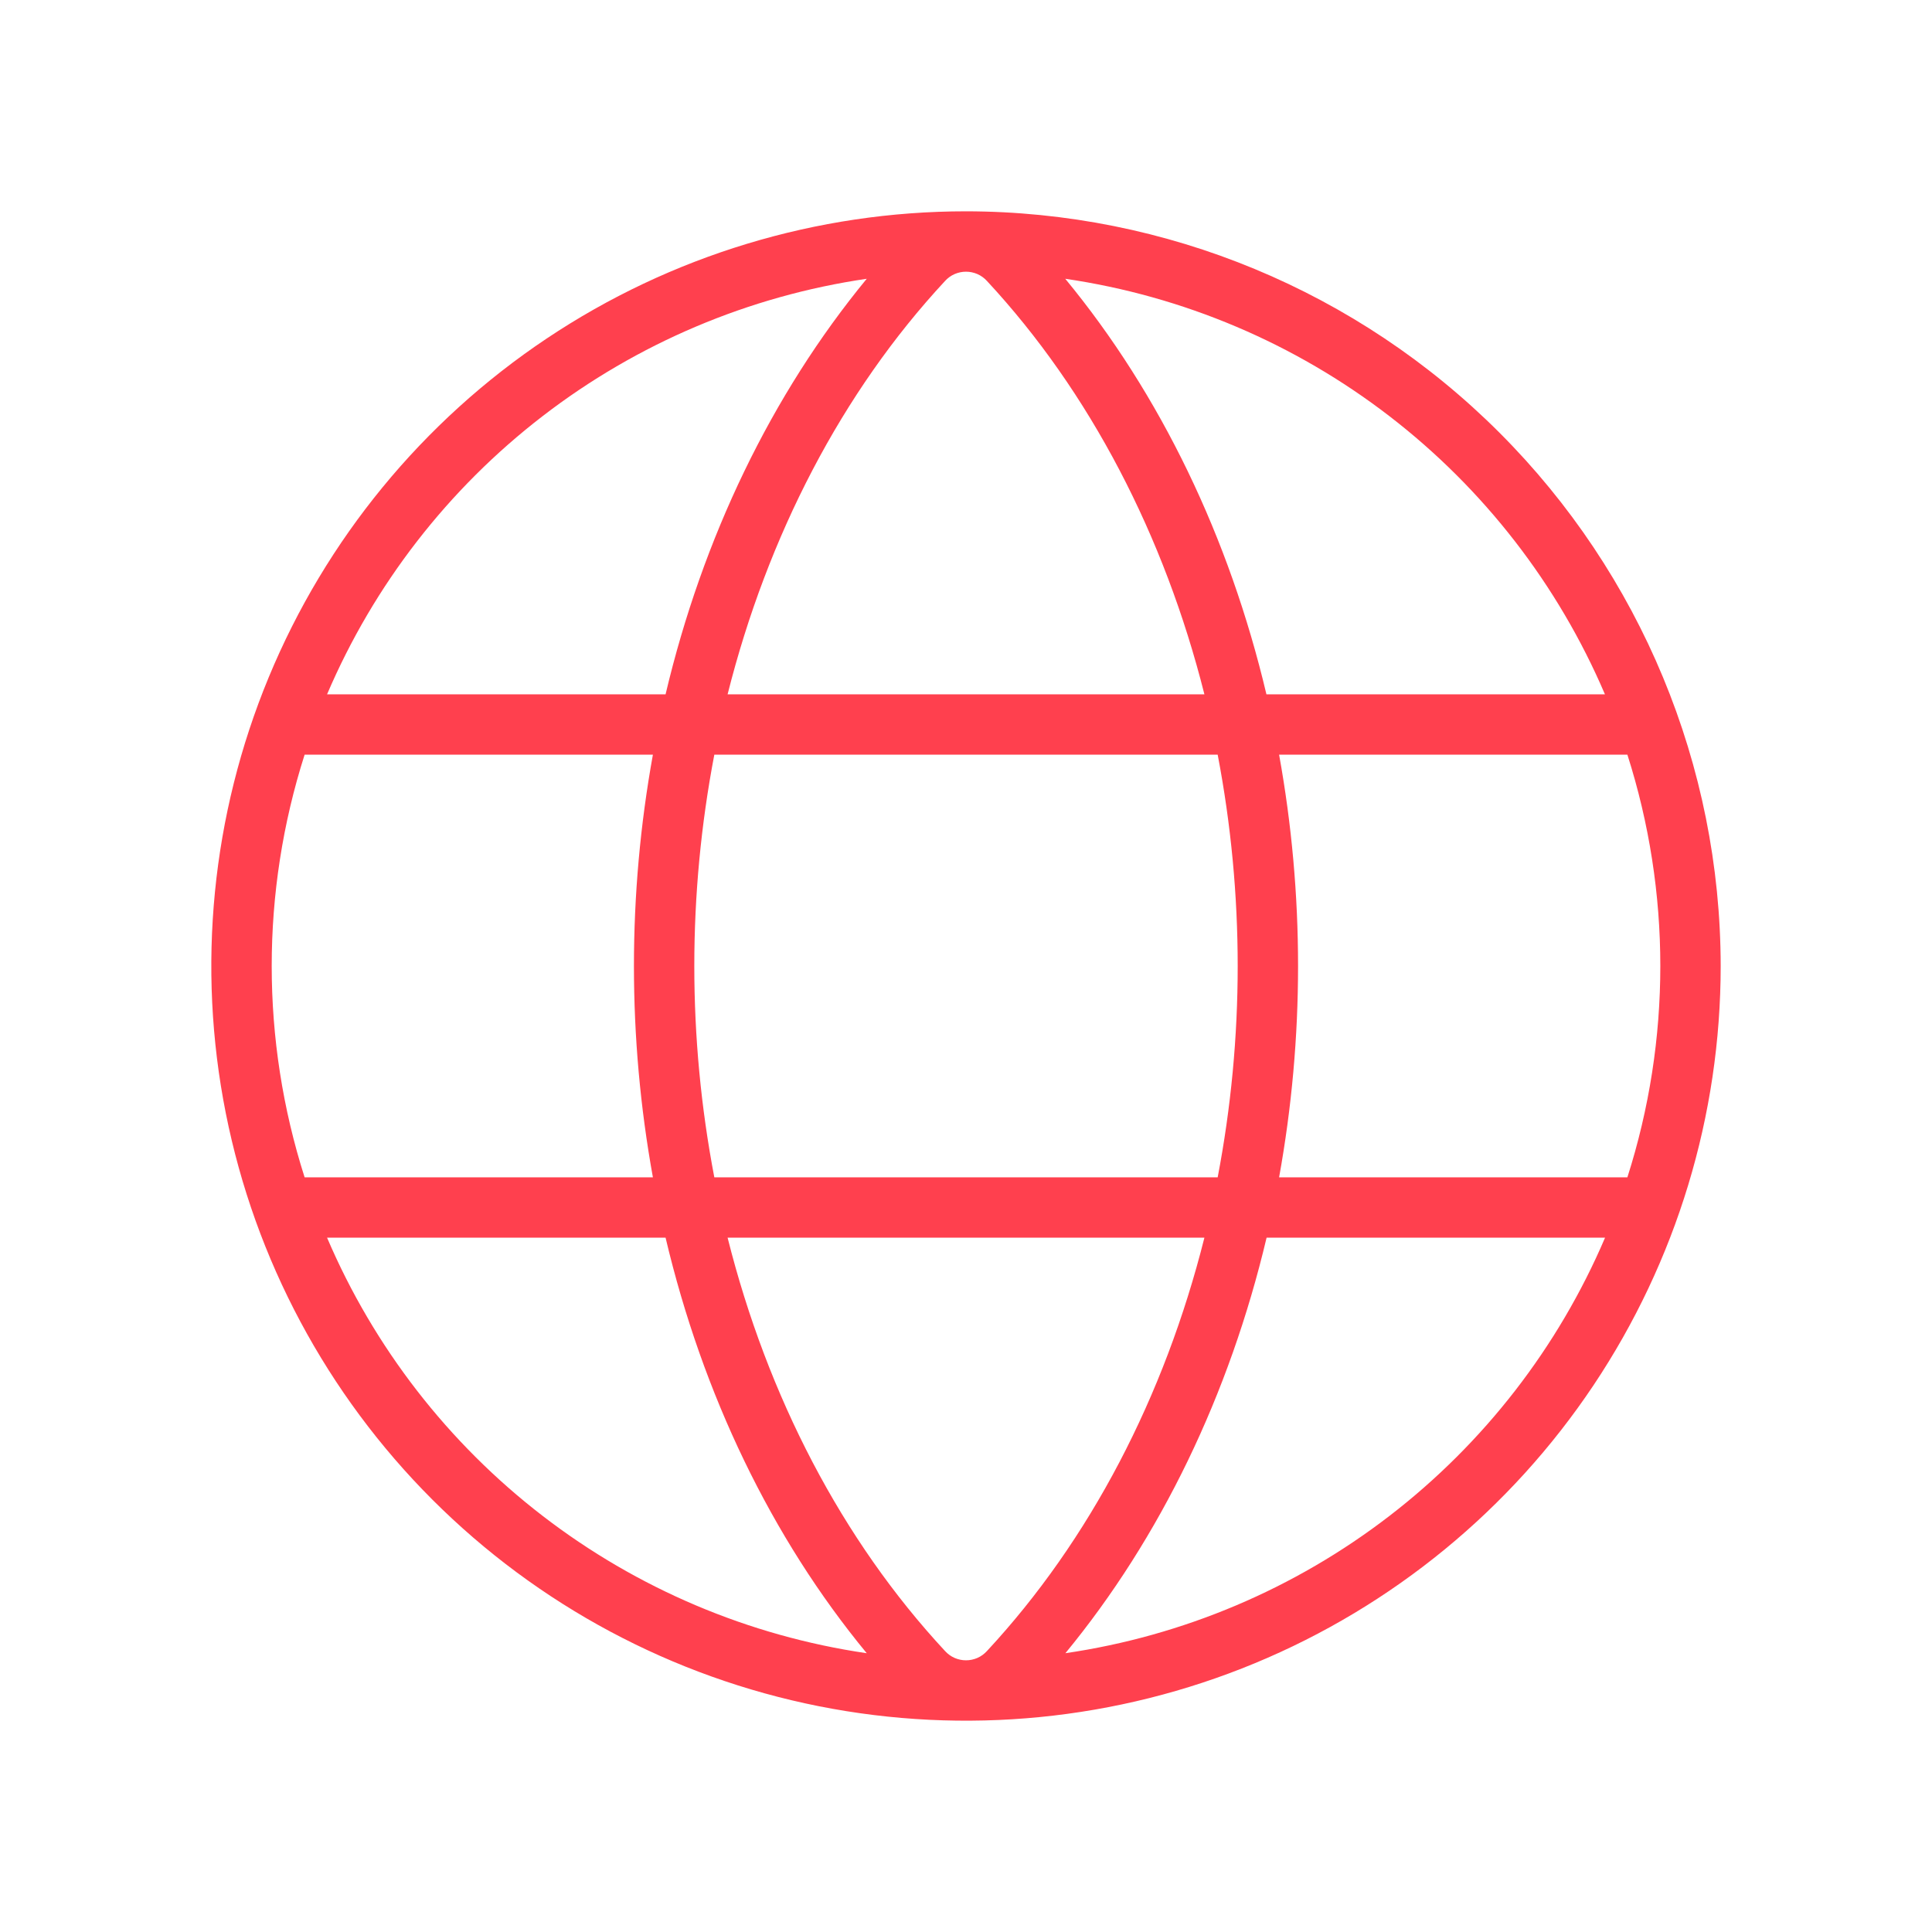 <svg width="48" height="48" viewBox="0 0 48 48" fill="none" xmlns="http://www.w3.org/2000/svg">
<path d="M24 5.25C20.292 5.25 16.666 6.35 13.583 8.41C10.5 10.47 8.096 13.399 6.677 16.825C5.258 20.251 4.887 24.021 5.61 27.658C6.334 31.295 8.12 34.636 10.742 37.258C13.364 39.88 16.705 41.666 20.342 42.39C23.979 43.113 27.749 42.742 31.175 41.323C34.601 39.904 37.53 37.5 39.59 34.417C41.65 31.334 42.75 27.708 42.75 24C42.745 19.029 40.767 14.263 37.252 10.748C33.737 7.233 28.971 5.255 24 5.25ZM40.432 29.25H31.779C32.407 25.778 32.407 22.222 31.779 18.75H40.432C41.523 22.165 41.523 25.835 40.432 29.25ZM24 41.25C23.902 41.25 23.805 41.229 23.715 41.19C23.625 41.15 23.545 41.092 23.479 41.019C20.919 38.263 19.069 34.697 18.077 30.75H29.923C28.931 34.697 27.081 38.263 24.521 41.019C24.455 41.092 24.375 41.15 24.285 41.19C24.195 41.229 24.098 41.25 24 41.25ZM17.747 29.25C17.084 25.781 17.084 22.219 17.747 18.75H30.253C30.916 22.219 30.916 25.781 30.253 29.25H17.747ZM24 6.75C24.098 6.75 24.195 6.771 24.285 6.81C24.375 6.85 24.455 6.908 24.521 6.981C27.081 9.737 28.931 13.312 29.923 17.25H18.077C19.069 13.312 20.919 9.737 23.479 6.981C23.545 6.908 23.625 6.85 23.715 6.81C23.805 6.771 23.902 6.75 24 6.75ZM39.874 17.25H31.464C30.544 13.363 28.839 9.803 26.466 6.926C29.397 7.355 32.17 8.53 34.518 10.338C36.865 12.145 38.709 14.525 39.874 17.25ZM21.534 6.926C19.166 9.803 17.456 13.363 16.536 17.25H8.126C9.29 14.525 11.135 12.145 13.482 10.338C15.83 8.53 18.603 7.355 21.534 6.926ZM7.568 18.75H16.221C15.593 22.222 15.593 25.778 16.221 29.25H7.568C6.478 25.835 6.478 22.165 7.568 18.75ZM8.13 30.75H16.536C17.456 34.637 19.161 38.197 21.534 41.074C18.603 40.645 15.83 39.47 13.482 37.662C11.135 35.855 9.29 33.475 8.126 30.75H8.13ZM26.469 41.074C28.837 38.197 30.547 34.637 31.468 30.75H39.877C38.713 33.475 36.868 35.856 34.52 37.663C32.171 39.471 29.398 40.645 26.466 41.074H26.469Z" fill="#FF404E"/>
</svg>
